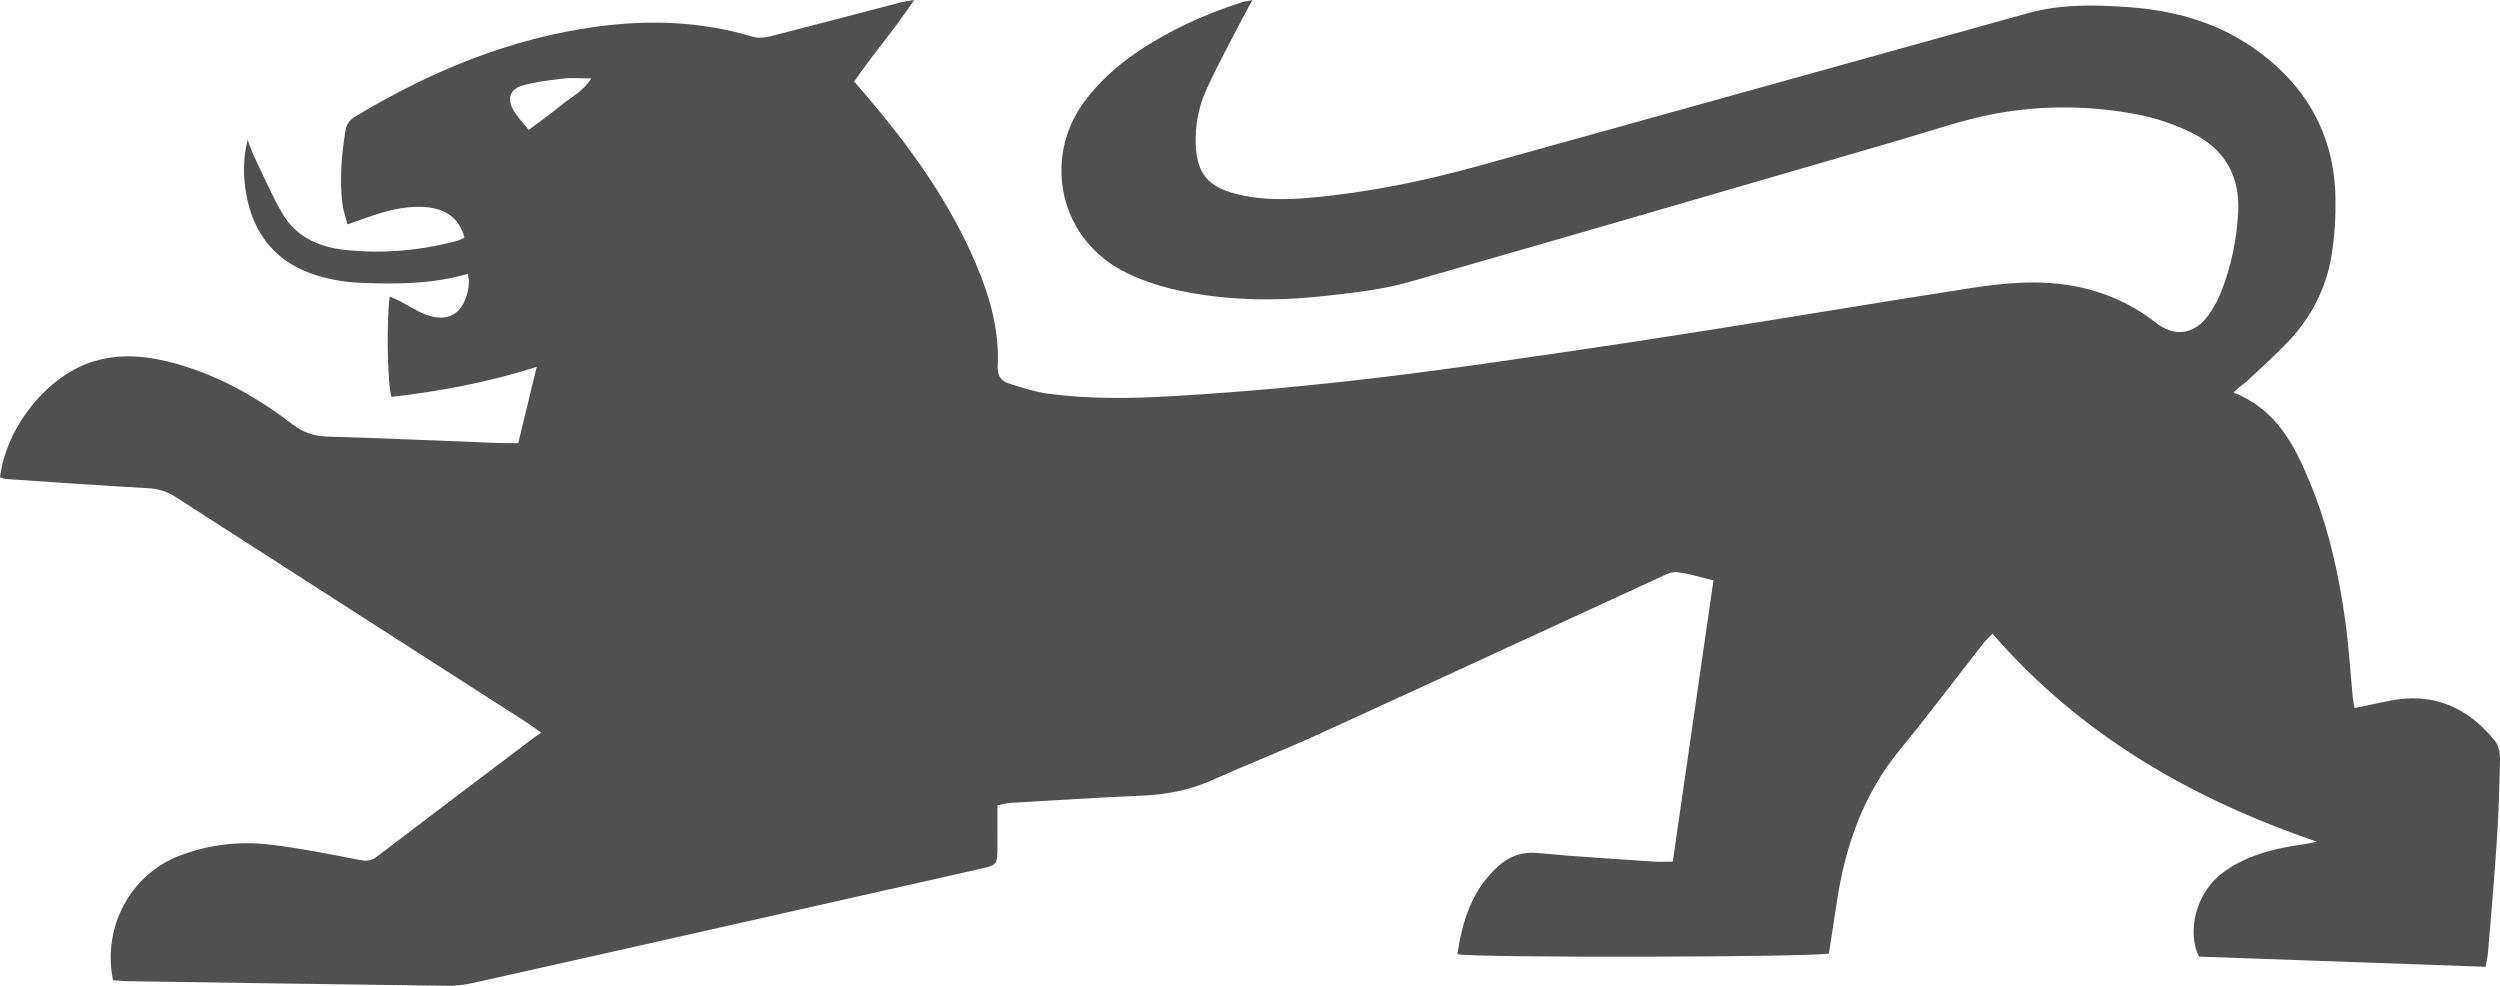 <?xml version="1.0" encoding="UTF-8" standalone="no"?>
<!-- Generator: Adobe Illustrator 21.1.0, SVG Export Plug-In . SVG Version: 6.00 Build 0)  -->

<svg
   xmlns:dc="http://purl.org/dc/elements/1.1/"
   xmlns:cc="http://creativecommons.org/ns#"
   xmlns:rdf="http://www.w3.org/1999/02/22-rdf-syntax-ns#"
   xmlns:svg="http://www.w3.org/2000/svg"
   xmlns="http://www.w3.org/2000/svg"
   xmlns:sodipodi="http://sodipodi.sourceforge.net/DTD/sodipodi-0.dtd"
   xmlns:inkscape="http://www.inkscape.org/namespaces/inkscape"
   version="1.1"
   id="Ebene_1"
   x="0px"
   y="0px"
   width="197.622px"
   height="77.932px"
   viewBox="0 0 197.622 77.932"
   enable-background="new 0 0 197.622 77.932"
   xml:space="preserve"
   inkscape:version="0.91 r13725"
   sodipodi:docname="loewe_bw.svg"><defs
     id="defs9" /><sodipodi:namedview
     pagecolor="#ffffff"
     bordercolor="#666666"
     borderopacity="1"
     objecttolerance="10"
     gridtolerance="10"
     guidetolerance="10"
     inkscape:pageopacity="0"
     inkscape:pageshadow="2"
     inkscape:window-width="1280"
     inkscape:window-height="1002"
     id="namedview7"
     showgrid="false"
     inkscape:zoom="1.7710579"
     inkscape:cx="98.810997"
     inkscape:cy="38.966"
     inkscape:window-x="-8"
     inkscape:window-y="-8"
     inkscape:window-maximized="1"
     inkscape:current-layer="Ebene_1" /><g
     id="g3"
     style="fill:#505050;fill-opacity:1"><path
       d="M41.791,10.273c0.972-0.732,1.8-1.316,2.578-1.96c0.748-0.616,1.68-1.042,2.378-2.115c-0.891,0-1.566-0.063-2.223,0.014   c-1.091,0.128-2.199,0.248-3.246,0.555c-0.96,0.282-1.202,1.043-0.717,1.904C40.865,9.206,41.314,9.662,41.791,10.273    M8.935,77.484c-0.862-4.19,1.38-8.339,5.218-9.826c2.303-0.891,4.728-1.183,7.164-0.896c2.363,0.278,4.706,0.746,7.041,1.205   c0.55,0.108,0.944,0.123,1.405-0.229c4.158-3.169,8.33-6.316,12.5-9.468c0.133-0.101,0.28-0.184,0.524-0.343   c-0.48-0.341-0.808-0.596-1.156-0.82c-9.266-5.949-18.539-11.89-27.798-17.851c-0.669-0.43-1.342-0.62-2.138-0.664   c-3.703-0.205-7.403-0.468-11.105-0.717C0.389,37.862,0.193,37.788,0,37.744c0.493-4.074,3.847-8.153,7.497-9.208   c2.218-0.642,4.393-0.367,6.551,0.249c3.367,0.963,6.35,2.672,9.097,4.776c0.864,0.661,1.724,0.922,2.795,0.954   c4.52,0.13,9.037,0.335,13.555,0.507c0.461,0.019,0.922,0.003,1.473,0.003c0.483-1.993,0.946-3.907,1.458-6.022   c-3.831,1.217-7.636,1.929-11.476,2.37c-0.33-0.922-0.413-6.176-0.137-7.928c0.277,0.123,0.534,0.22,0.777,0.347   c0.678,0.352,1.32,0.791,2.028,1.059c1.745,0.662,2.909,0.024,3.35-1.769c0.07-0.285,0.09-0.584,0.102-0.879   c0.005-0.157-0.056-0.318-0.101-0.555c-2.827,0.828-5.686,0.818-8.539,0.705c-1.096-0.044-2.215-0.232-3.266-0.543   c-3.261-0.965-5.132-3.207-5.703-6.497c-0.229-1.315-0.277-2.648,0.111-4.26c0.229,0.592,0.335,0.939,0.492,1.262   c0.732,1.518,1.398,3.075,2.24,4.531c1.079,1.87,2.887,2.689,4.984,2.911c3.046,0.321,6.048,0.048,9-0.762   c0.155-0.043,0.292-0.154,0.429-0.227c-0.423-1.54-1.52-2.339-3.311-2.414c-1.564-0.068-3.034,0.36-4.485,0.871   c-0.434,0.154-0.867,0.306-1.45,0.511c-0.159-0.623-0.348-1.129-0.408-1.648c-0.225-1.943-0.068-3.872,0.253-5.797   c0.087-0.512,0.347-0.825,0.775-1.083c5.923-3.565,12.213-6.176,19.13-7.108c4.14-0.558,8.249-0.408,12.287,0.806   c0.447,0.135,1.007,0.061,1.48-0.058c3.423-0.871,6.836-1.779,10.255-2.67c0.236-0.06,0.48-0.085,1.021-0.179   c-1.561,2.343-3.254,4.27-4.74,6.444c0.33,0.384,0.628,0.731,0.925,1.079c3.481,4.081,6.601,8.392,8.703,13.35   c1.098,2.592,1.859,5.262,1.716,8.103c-0.036,0.722,0.263,1.149,0.886,1.342c1.012,0.312,2.032,0.662,3.077,0.802   c3.266,0.437,6.555,0.391,9.838,0.196c2.937-0.174,5.872-0.388,8.8-0.664c3.309-0.314,6.615-0.676,9.912-1.098   c3.971-0.507,7.936-1.079,11.897-1.66c4.173-0.613,8.341-1.246,12.505-1.909c6.604-1.048,13.2-2.15,19.806-3.181   c1.678-0.261,3.386-0.468,5.081-0.473c3.589-0.01,6.893,0.946,9.763,3.189c1.468,1.147,2.998,0.929,4.11-0.558   c0.425-0.569,0.77-1.219,1.033-1.88c0.802-2.015,1.226-4.122,1.349-6.283c0.164-2.875-1.072-5.021-3.642-6.29   c-1.32-0.651-2.763-1.153-4.207-1.436c-3.797-0.744-7.654-0.78-11.446-0.068c-2.542,0.478-5.01,1.354-7.501,2.076   c-12.917,3.746-25.821,7.533-38.755,11.216c-2.112,0.601-4.345,0.84-6.539,1.088c-2.927,0.331-5.868,0.4-8.81,0.048   c-2.382-0.285-4.699-0.777-6.879-1.817c-5.501-2.624-6.693-9.118-3.473-13.523c1.166-1.596,2.611-2.891,4.241-3.994   c2.554-1.726,5.339-2.979,8.274-3.924c0.188-0.061,0.389-0.08,0.816-0.166c-0.271,0.49-0.452,0.794-0.613,1.108   c-1.021,1.987-2.112,3.948-3.034,5.981c-0.61,1.345-0.89,2.814-0.835,4.318c0.079,2.233,0.922,3.314,3.114,3.895   c1.923,0.509,3.888,0.497,5.848,0.326c4.639-0.403,9.177-1.34,13.659-2.592c14.387-4.014,28.787-7.989,43.174-12.005   c2.604-0.726,5.247-0.662,7.878-0.48c3.485,0.242,6.826,1.118,9.748,3.104c4.25,2.887,6.596,6.871,6.673,12.024   c0.024,1.511-0.07,3.044-0.316,4.535c-0.43,2.599-1.615,4.885-3.444,6.806c-1.024,1.072-2.126,2.074-3.217,3.082   c-0.336,0.309-0.753,0.534-1.071,0.922c3.42,1.369,4.808,4.176,6.019,7.087c1.468,3.531,2.291,7.239,2.809,11.009   c0.277,2.003,0.394,4.026,0.589,6.041c0.024,0.241,0.082,0.478,0.138,0.801c0.929-0.193,1.791-0.367,2.65-0.551   c3.509-0.75,6.288,0.468,8.462,3.16c0.306,0.379,0.394,1.023,0.384,1.54c-0.039,2.151-0.114,4.304-0.256,6.451   c-0.191,2.904-0.452,5.805-0.691,8.706c-0.026,0.324-0.102,0.645-0.186,1.147c-7.618-0.27-15.184-0.538-22.666-0.804   c-0.954-1.977-0.275-5.054,1.948-6.681c1.588-1.161,3.41-1.702,5.312-2.04c0.671-0.118,1.349-0.191,2.066-0.362   c-9.9-3.384-18.7-8.438-25.644-16.446c-0.27,0.283-0.517,0.505-0.721,0.763c-2.196,2.8-4.332,5.648-6.589,8.4   c-2.892,3.526-4.327,7.607-4.987,12.018c-0.205,1.373-0.422,2.744-0.632,4.096c-0.939,0.301-27.88,0.367-29.373,0.06   c0.4-2.628,1.149-5.074,3.218-6.944c0.888-0.802,1.873-1.175,3.14-1.052c3.055,0.295,6.121,0.466,9.184,0.676   c0.458,0.032,0.92,0.005,1.489,0.005c1.071-7.407,2.131-14.737,3.215-22.234c-1.023-0.244-1.946-0.548-2.894-0.652   c-0.454-0.05-0.972,0.241-1.427,0.449c-8.93,4.103-17.848,8.235-26.786,12.317c-2.824,1.291-5.722,2.423-8.556,3.69   c-1.784,0.796-3.63,1.135-5.573,1.216c-3.451,0.142-6.898,0.371-10.345,0.572c-0.29,0.017-0.575,0.102-1.019,0.186   c0,1.108,0.002,2.194-0.002,3.278c-0.005,1.431-0.005,1.441-1.39,1.754c-6.807,1.537-13.618,3.072-20.427,4.605   c-6.562,1.477-13.121,2.957-19.686,4.419c-0.616,0.137-1.263,0.222-1.894,0.215c-8.406-0.108-16.811-0.234-25.217-0.36   C9.814,77.564,9.398,77.517,8.935,77.484"
       id="path5"
       style="fill:#505050;fill-opacity:1" /></g></svg>